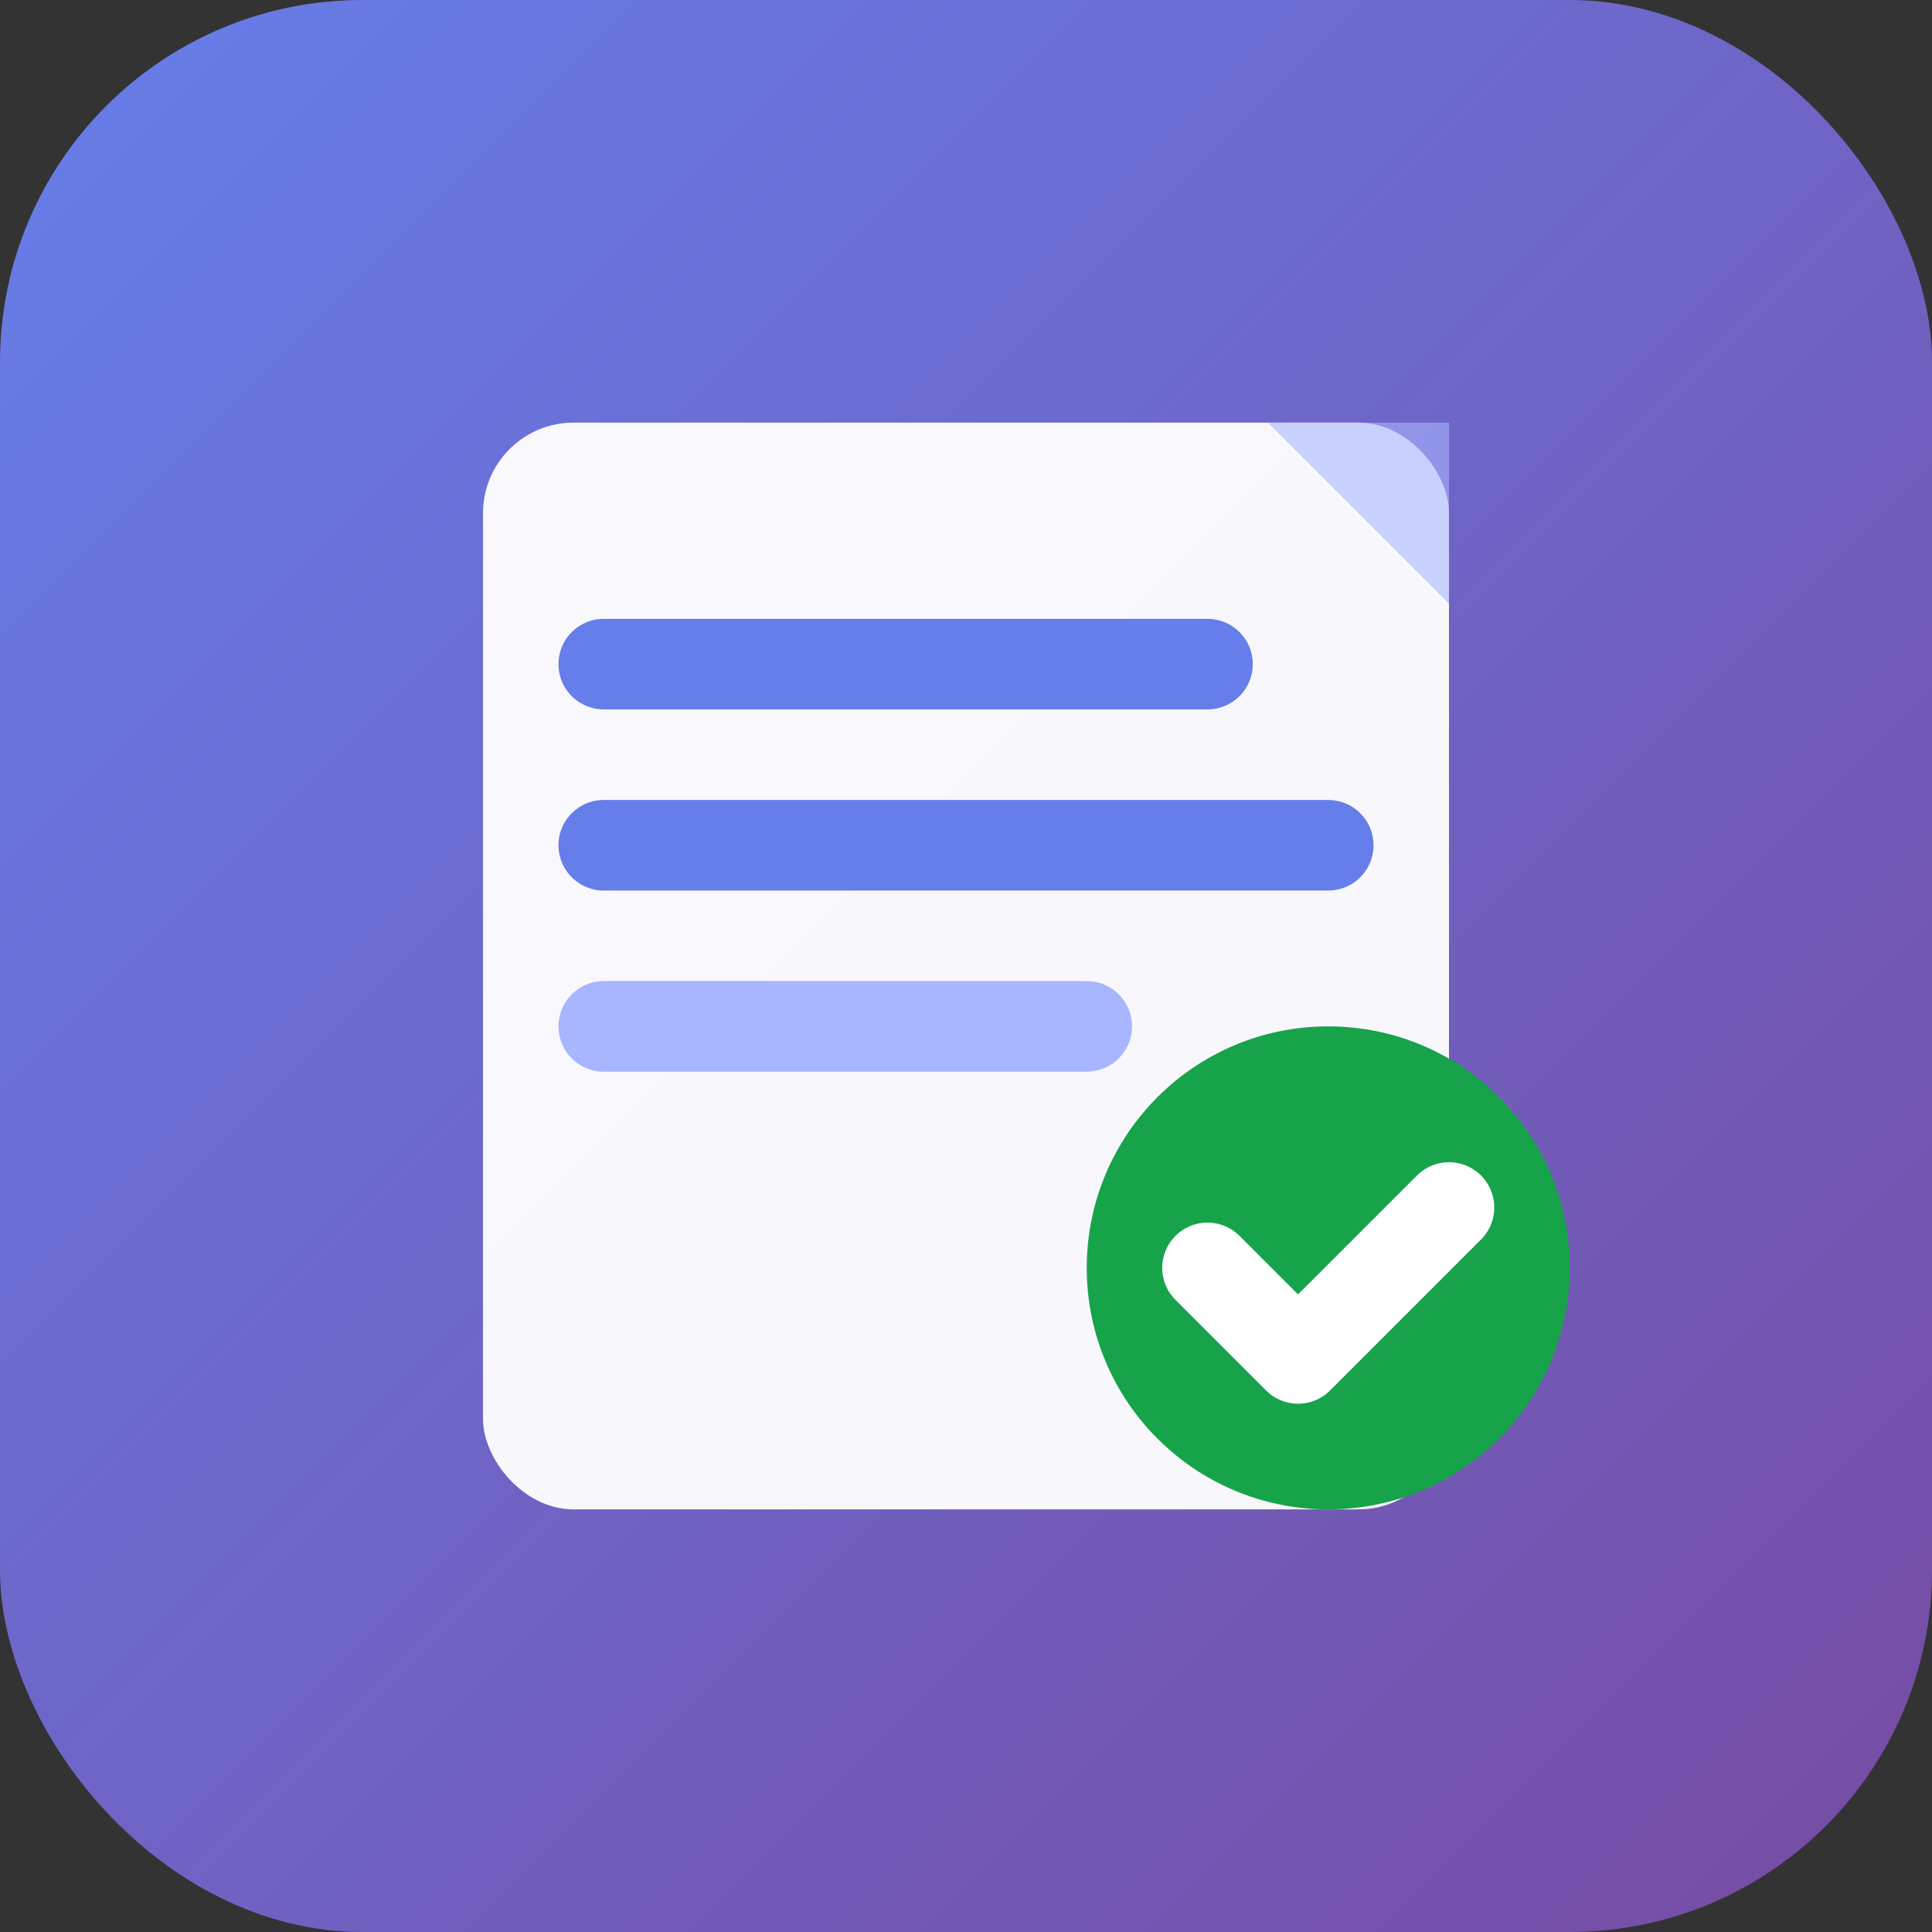 <svg xmlns="http://www.w3.org/2000/svg" viewBox="0 0 32 32" width="32" height="32">
  <rect x="0" y="0" width="32" height="32" fill="#333333" stroke="none"/>
  <defs>
    <linearGradient id="grad" x1="0%" y1="0%" x2="100%" y2="100%">
      <stop offset="0%" style="stop-color:#667eea;stop-opacity:1" />
      <stop offset="100%" style="stop-color:#764ba2;stop-opacity:1" />
    </linearGradient>
  </defs>

  <!-- Background -->
  <rect width="32" height="32" rx="6" fill="url(#grad)"/>

  <!-- Simplified document icon -->
  <rect x="8" y="7" width="16" height="18" rx="1.5" fill="white" opacity="0.95"/>

  <!-- Document fold -->
  <path d="M 24,7 L 24,10 L 21,7 Z" fill="#a8b5ff" opacity="0.6"/>

  <!-- Lines -->
  <line x1="10" y1="11" x2="20" y2="11" stroke="#667eea" stroke-width="1.5" stroke-linecap="round"/>
  <line x1="10" y1="14" x2="22" y2="14" stroke="#667eea" stroke-width="1.5" stroke-linecap="round"/>
  <line x1="10" y1="17" x2="18" y2="17" stroke="#a8b5ff" stroke-width="1.5" stroke-linecap="round"/>

  <!-- Check mark -->
  <circle cx="22" cy="21" r="4" fill="#16a34a"/>
  <path d="M 20,21 L 21.5,22.5 L 24,20" fill="none" stroke="white" stroke-width="1.5" stroke-linecap="round" stroke-linejoin="round"/>
</svg>
